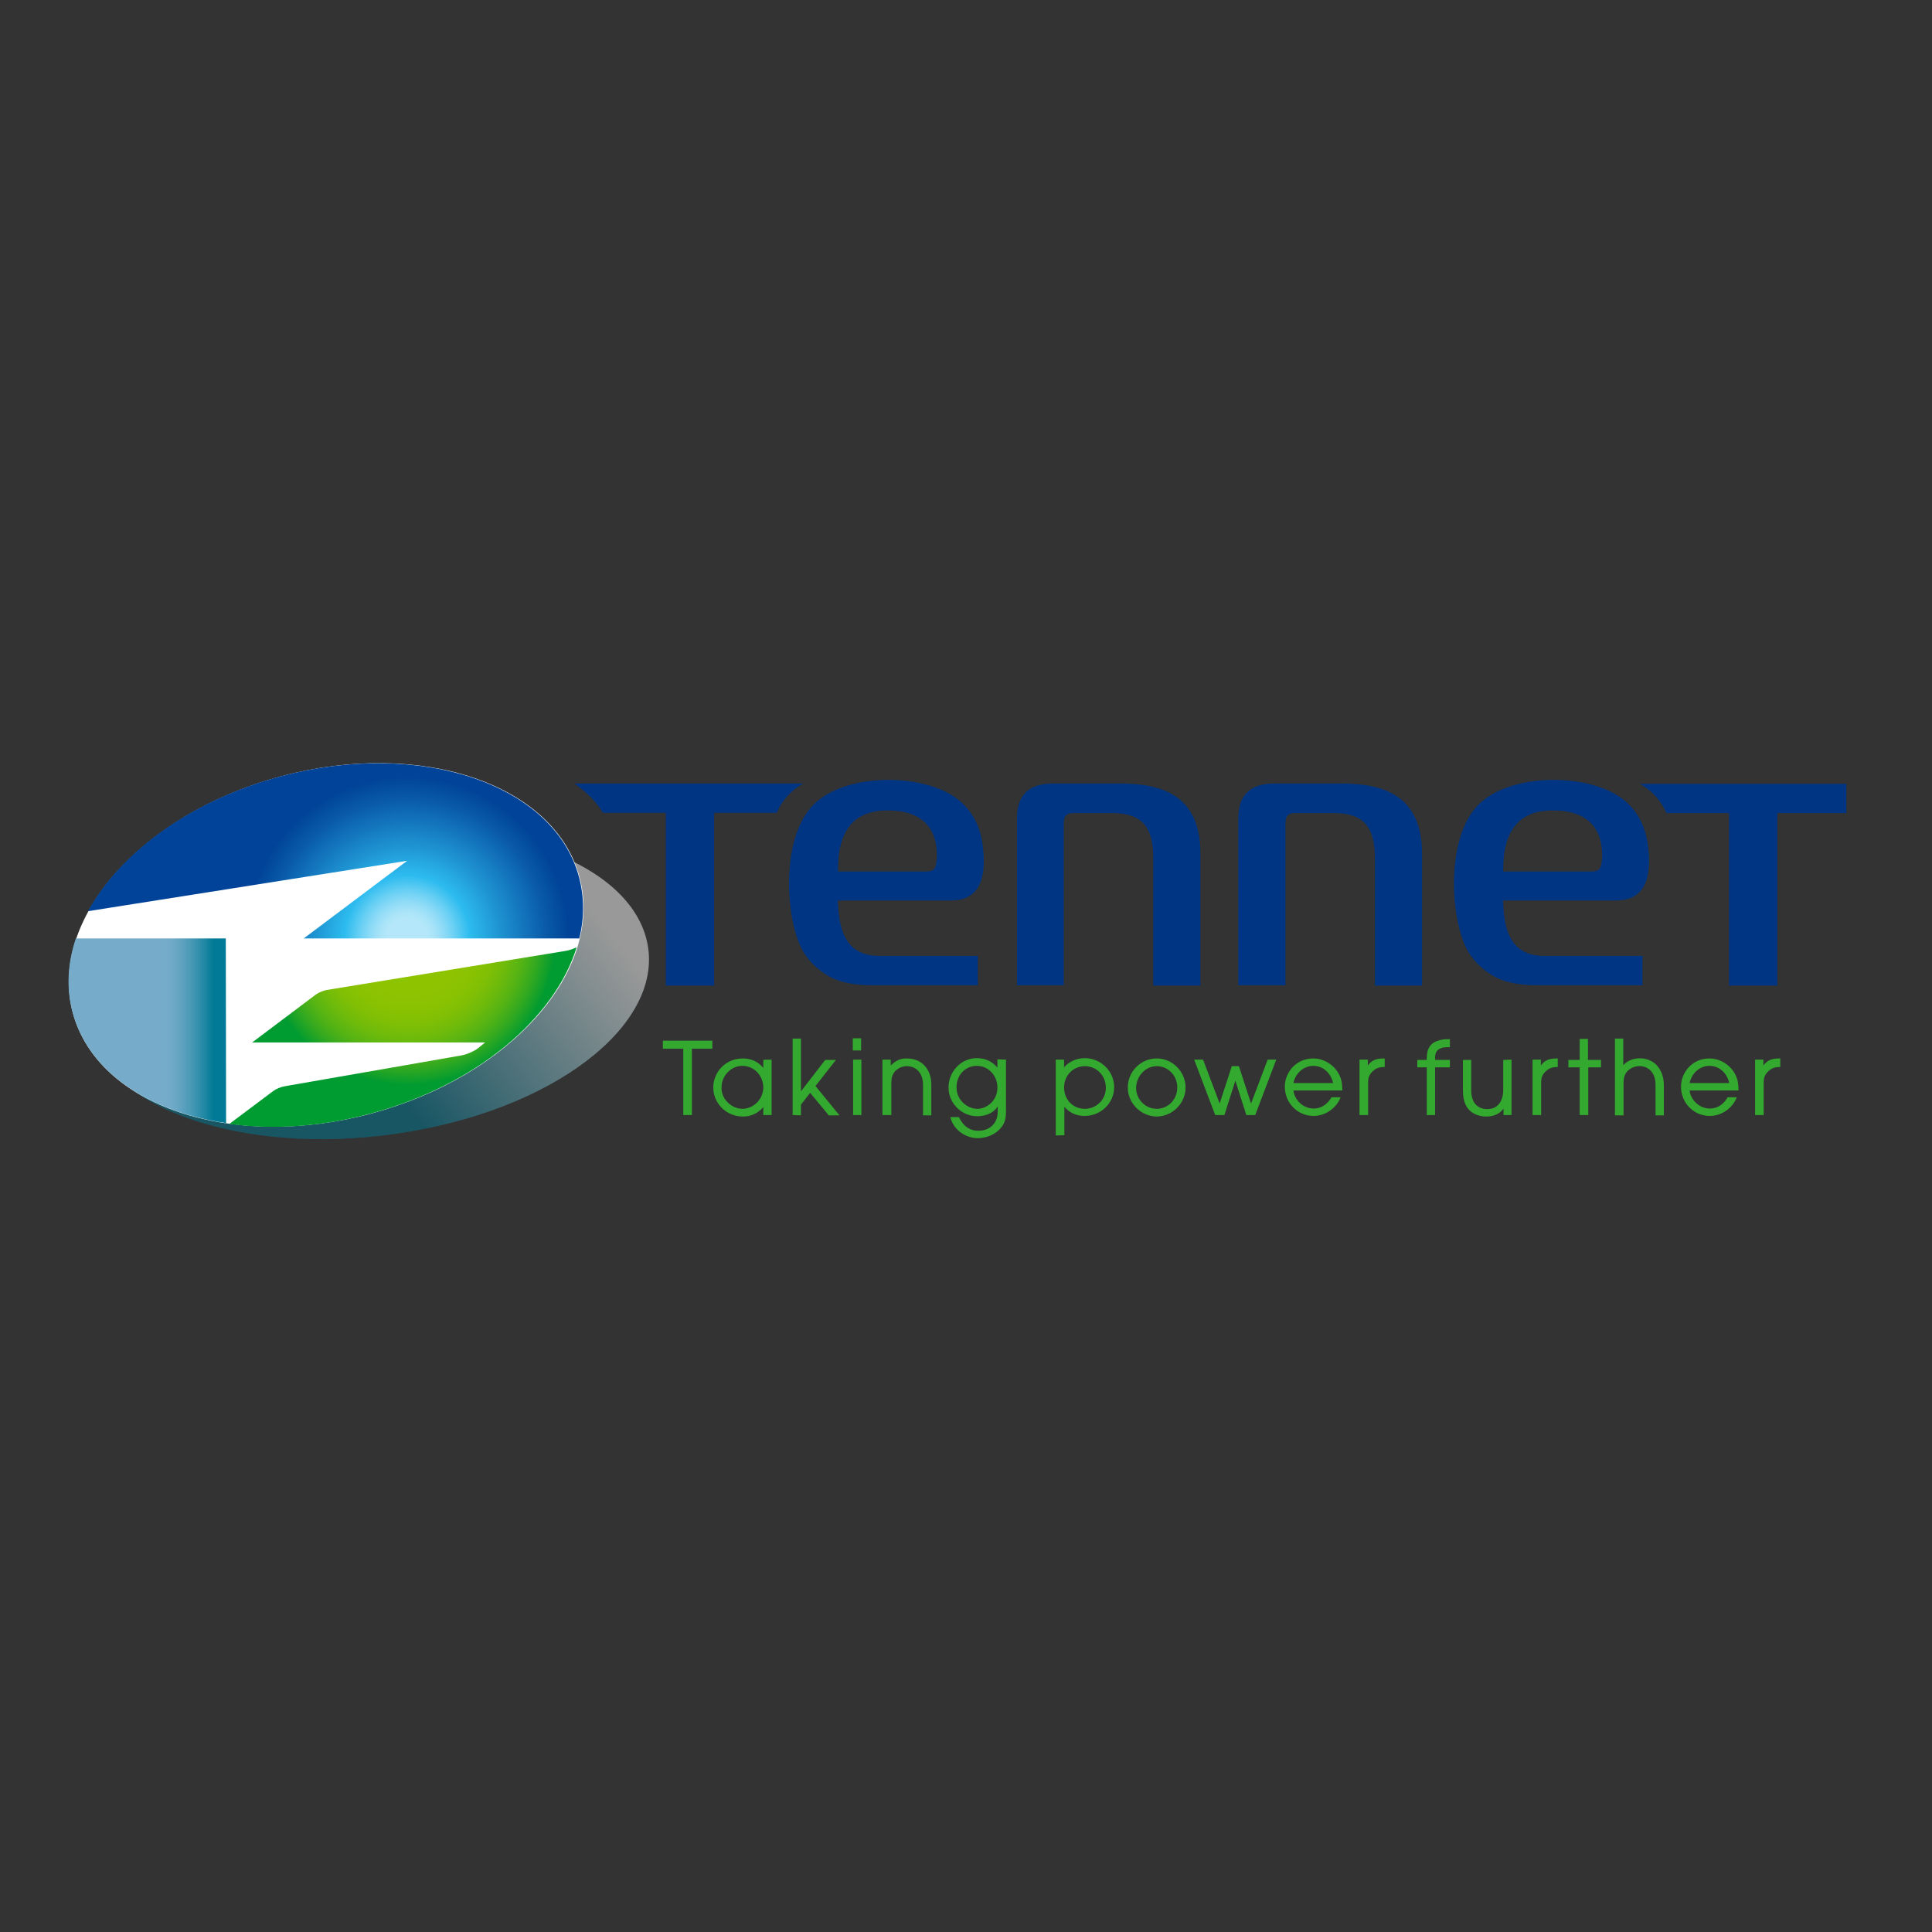 <svg xmlns="http://www.w3.org/2000/svg" xmlns:xlink="http://www.w3.org/1999/xlink" id="layer" x="0px" y="0px" viewBox="0 0 652 652" style="enable-background:new 0 0 652 652;" xml:space="preserve"><rect x="0" y="0" width="652" height="652" fill="#333333" stroke="none"/><style type="text/css">	.st0{fill:#33A92F;}	.st1{opacity:0.5;fill:url(#SVGID_1_);enable-background:new    ;}	.st2{fill:#FFFFFF;}	.st3{fill:url(#SVGID_2_);}	.st4{fill:url(#SVGID_3_);}	.st5{fill:url(#SVGID_4_);}	.st6{fill:#003584;}</style><g>	<path class="st0" d="M230.6,376.3v-22.4h-6.9v-2.7h16.7v2.7h-6.9v22.4H230.6z"></path>	<path class="st0" d="M339.5,357.6v17c0,2.8-0.3,4.3-1.7,6l0,0c-1.8,2.2-4.8,3.5-7.8,3.5l0,0c-4.2,0-8.2-2.8-9.3-7.1h2.9  c0.7,1.3,2.3,4.6,6.6,4.6l0,0c3.8,0,6.5-2.5,6.5-6.4l0,0v-1.8c-1.3,2.1-3.9,3.3-6.9,3.3l0,0c-5.3,0-9.7-4.4-9.7-9.7l0,0  c0-5.4,4.3-9.9,9.5-9.9l0,0c2.9,0,5.3,1.1,7,3.2l0,0v-2.8L339.5,357.6L339.5,357.6z M260.4,357.6v18.7h-2.8v-2.7  c-1.8,2.1-4.1,3.2-6.9,3.2l0,0c0,0,0,0,0,0l0,0c-5.7,0-10-4.6-10-9.8l0,0c0-5,4-9.8,10-9.8c2.8,0,5.2,1.1,6.9,3.2l0,0v-2.7  C257.5,357.6,260.4,357.6,260.4,357.6z M250.6,374.2c3.2,0,6.9-2.7,7-7.2c0-3.6-2.7-7.2-6.9-7.3c-4-0.1-7.2,3.4-7.2,7.2  C243.3,371,247,374.2,250.6,374.2z M329.8,374.2c3.2,0,6.8-2.7,6.8-7.2c0-3.6-2.6-7.2-6.8-7.3c-4.1-0.1-7,3.2-7,7.2  C322.8,371.6,326.8,374.2,329.8,374.2z"></path>	<path class="st0" d="M267.5,376.3v-25.8h2.8v17.8l8.2-10.6h3.6l-6.9,8.8l8.1,9.9h-3.6l-6.3-7.6l-3.1,4v3.6L267.5,376.3L267.5,376.3  z"></path>	<path class="st0" d="M287.9,376.3v-18.7h2.8v18.7H287.9z M287.8,354.5v-4.1h2.8v4.1H287.8z"></path>	<path class="st0" d="M297.8,376.3v-18.7h2.8v2c1.1-1.1,2.8-2.5,5.4-2.4c5,0,8.3,3.5,8.3,8.9v10.3l-2.8,0l0,0v-10.3  c0-7.6-8.2-7.8-10.2-3.4c-0.4,0.8-0.5,1.7-0.5,3.4v10.2L297.8,376.3z"></path>	<path class="st0" d="M481.5,376.3v-16.1h-3.2v-2.5h3.2l0-0.9c0.1-2.6,0.9-4.1,2.6-5.1l0,0c1.1-0.6,2.7-1,4.2-1l0,0h1v2.7h-0.9  c-1.4,0-2.4,0.3-3.1,0.9l0,0c-0.7,0.6-1,1.4-1,2.6l0,0v0.8h5v2.5h-5v16.1L481.5,376.3L481.5,376.3z"></path>	<path class="st0" d="M510.1,357.6v18.7h-2.7v-2.2c-1.7,2.4-4.3,2.7-5.9,2.7c-2.7,0-5.6-1.2-6.9-4l0,0c-0.6-1.2-0.9-2.8-0.9-4.8l0,0  v-10.3h2.8v10.3c0,4.5,2.5,6.3,5.4,6.3c4.3,0,5.4-3.8,5.4-6.3v-10.3L510.1,357.6L510.1,357.6z"></path>	<path class="st0" d="M533.1,376.3v-16.1h-3.8v-2.5h3.8v-7.1h2.8v7.1h4.4v2.5H536v16.1H533.1z"></path>	<path class="st0" d="M545,376.3v-25.8h2.8v9c2.6-3,8.3-3.3,11.4,0.1c1.4,1.6,2.3,3.8,2.3,6.5v10.3h-2.8l0,0v-10.3  c0-7.8-8.3-7.7-10.3-3.4l0,0c-0.4,0.8-0.5,1.8-0.5,3.4v10.3H545z"></path>	<path class="st0" d="M458.8,376.3v-18.7h2.8v2c1.3-1.9,3.1-2.4,5.4-2.4l0,0h0c0,0,0.3,0,0.3,0v2.9l-0.4,0c-1.5,0-2.6,0.5-3.4,1.2  l0,0c-1.3,1.2-1.8,2.1-1.8,4.1v10.9H458.8z"></path>	<path class="st0" d="M592.3,376.3v-18.7h2.8v2c1.3-1.9,3.1-2.4,5.4-2.4l0,0l0,0c0,0,0.3,0,0.3,0v2.9l-0.4,0c-1.5,0-2.6,0.5-3.4,1.2  l0,0c-1.3,1.2-1.8,2.1-1.8,4.1v10.9H592.3z"></path>	<path class="st0" d="M517.2,376.3v-18.7h2.8v2c1.3-1.9,3.1-2.4,5.4-2.4l0,0h0c0,0,0.3,0,0.3,0v2.9l-0.4,0c-1.5,0-2.6,0.5-3.4,1.2  l0,0c-1.3,1.2-1.8,2.1-1.8,4.1v10.9H517.2z"></path>	<path class="st0" d="M356.3,383.2v-25.6h2.8v2.6c1.6-1.9,4.2-3.1,7-3.1l0,0c5.4,0,9.9,4.4,9.9,9.8l0,0c0,5.4-4.5,9.7-10,9.7l0,0  c-2.8,0-5.1-1.1-6.8-3.1l0,0v9.6L356.3,383.2L356.3,383.2z M366.1,374.2c3.9,0,7.1-3.1,7.1-7.1l0,0c0-4.1-3.1-7.3-7.1-7.3l0,0  c-3.9,0-7,3.1-7,7.2l0,0C359.1,371.1,362.1,374.2,366.1,374.2L366.1,374.2z"></path>	<path class="st0" d="M380.6,367c0-5.4,4.4-9.8,9.8-9.8l0,0c5.3,0,9.7,4.5,9.7,9.8l0,0c0,5.3-4.4,9.8-9.8,9.8l0,0  C385,376.7,380.6,372.3,380.6,367L380.6,367z M397.3,366.9L397.3,366.9c0-3.9-3.1-7.1-6.9-7.1c-4,0-6.9,3.5-7,7.3  c0,3.9,3.1,7.1,7,7.1C394,374.2,397.3,371.3,397.3,366.9z"></path>	<path class="st0" d="M410.1,376.3l-7.1-18.7h3l5.6,14.8l4.1-12.6h2.4l4.1,12.6l5.6-14.8h2.9l-7.1,18.7h-3l-3.7-11.6l-3.7,11.6  H410.1z"></path>	<path class="st0" d="M576.9,357.2c3.9,0,7.7,2.6,9.1,6.3l0,0c0.7,1.4,0.7,4.3,0.7,4.3l0,0.2h-16.5c0.3,3,3.1,6.1,6.8,6.1  c3.8,0,5.7-3.1,6-3.8h3.1c-1.2,3.4-4.9,6.3-9.1,6.3c-5.4,0-9.7-4.4-9.7-9.8C567.2,362.3,570.8,357.2,576.9,357.2z M576.9,359.7  c-3.2,0-6,2.4-6.7,5.8l0,0h13.4C582.7,361.9,580.1,359.7,576.9,359.7L576.9,359.7z"></path>	<path class="st0" d="M443.2,357.2c3.9,0,7.7,2.6,9.1,6.3l0,0c0.7,1.4,0.7,4.3,0.7,4.3l0,0.2h-16.5c0.3,3,3.1,6.1,6.8,6.1  c3.8,0,5.7-3.1,6-3.8h3.1c-1.2,3.4-4.9,6.3-9.1,6.3c-5.4,0-9.7-4.4-9.7-9.8C433.5,362.3,437.1,357.2,443.2,357.2z M443.2,359.7  c-3.2,0-6,2.4-6.7,5.8l0,0h13.4C449,361.9,446.4,359.7,443.2,359.7L443.2,359.7z"></path></g><g id="TenneT_x5F_Standard_logo_x5F_RGB_x5F_x10">			<linearGradient id="SVGID_1_" gradientUnits="userSpaceOnUse" x1="183.156" y1="366.373" x2="112.431" y2="311.116" gradientTransform="matrix(1 0 0 -1 0 652)">		<stop offset="0" style="stop-color:#FFFFFF"></stop>		<stop offset="0.188" style="stop-color:#D4E9ED"></stop>		<stop offset="0.607" style="stop-color:#69B1C1"></stop>		<stop offset="1" style="stop-color:#007A96"></stop>	</linearGradient>	<path class="st1" d="M217.9,316c8,27.5-27.7,57.1-79.7,65.9c-52,8.9-100.7-6.2-108.7-33.8c-8-27.5,27.7-57,79.7-65.9  C161.2,273.4,209.9,288.5,217.9,316z"></path>			<ellipse transform="matrix(0.966 -0.259 0.259 0.966 -78.775 39.32)" class="st2" cx="110" cy="318.9" rx="88.5" ry="58.9"></ellipse>			<radialGradient id="SVGID_2_" cx="137.435" cy="335.365" r="58.627" gradientTransform="matrix(1 0 0 -1 0 652)" gradientUnits="userSpaceOnUse">		<stop offset="0.12" style="stop-color:#B3E7F9"></stop>		<stop offset="0.153" style="stop-color:#AAE4F8"></stop>		<stop offset="0.206" style="stop-color:#92DCF7"></stop>		<stop offset="0.273" style="stop-color:#6AD0F4"></stop>		<stop offset="0.351" style="stop-color:#34BEEF"></stop>		<stop offset="0.36" style="stop-color:#2DBCEF"></stop>		<stop offset="0.525" style="stop-color:#1F95D3"></stop>		<stop offset="0.801" style="stop-color:#095AA9"></stop>		<stop offset="0.933" style="stop-color:#004398"></stop>	</radialGradient>	<path class="st3" d="M195.5,316.7h-93l34.9-26.2l-107.7,17l0,0c11-19.9,34.7-37.4,65-45.5c47.2-12.6,92.3,2.6,100.7,34  C197.2,302.8,197.2,309.8,195.5,316.7L195.5,316.7z"></path>			<linearGradient id="SVGID_3_" gradientUnits="userSpaceOnUse" x1="23.134" y1="304.111" x2="76.291" y2="304.111" gradientTransform="matrix(1 0 0 -1 0 652)">		<stop offset="0.607" style="stop-color:#76ACCA"></stop>		<stop offset="0.655" style="stop-color:#70AAC7"></stop>		<stop offset="0.718" style="stop-color:#5FA2C0"></stop>		<stop offset="0.79" style="stop-color:#4497B4"></stop>		<stop offset="0.867" style="stop-color:#1E87A3"></stop>		<stop offset="0.92" style="stop-color:#007A96"></stop>	</linearGradient>	<path class="st4" d="M76.3,379c-26.2-3.8-46.4-17.3-51.8-37.3c-2.2-8.2-1.7-16.7,1.1-25l0,0h50.6L76.3,379z"></path>			<radialGradient id="SVGID_4_" cx="137.814" cy="335.443" r="51.216" gradientTransform="matrix(1 0 0 -1 0 652)" gradientUnits="userSpaceOnUse">		<stop offset="0.35" style="stop-color:#8EC300"></stop>		<stop offset="0.466" style="stop-color:#8AC201"></stop>		<stop offset="0.569" style="stop-color:#80BF05"></stop>		<stop offset="0.667" style="stop-color:#6DBA0B"></stop>		<stop offset="0.763" style="stop-color:#54B314"></stop>		<stop offset="0.857" style="stop-color:#33A920"></stop>		<stop offset="0.947" style="stop-color:#0B9E2D"></stop>		<stop offset="0.969" style="stop-color:#009B31"></stop>	</radialGradient>	<path class="st5" d="M92.2,368.2c0.9-0.7,2.6-1.4,3.8-1.6l59.6-10.4c1.9-0.3,4.5-1.5,5.8-2.5c1.3-1.1,2.3-1.9,2.3-1.9H85.1  l21.4-16.1c0.9-0.7,2.6-1.4,3.7-1.6l80.7-13.2c1.2-0.2,2.6-0.7,3.7-1.2v0c-7.4,24-34,46.6-69.5,56.1c-16.7,4.5-33.1,5.5-47.7,3.5  L92.2,368.2z"></path></g><path class="st6" d="M553.4,264.5c4,2.2,7.2,5.7,9,9.9h21.1v58.2h16.3v-58.2h23.3v-9.9H553.4z"></path><path class="st6" d="M378.3,264.4h-23c-8.2,0.1-12.1,3.9-12.1,11.9v56.2H359v-54.9c0.1-2.3,0.9-3.2,3.2-3.2h13.5 c9.9,0.1,13.4,4.9,13.5,14.9v43.3h15.9v-44.7C405.1,268.1,391.7,264.5,378.3,264.4z"></path><path class="st6" d="M453,264.4h-23c-8.2,0.1-12.1,3.9-12.1,11.9v56.2h15.9v-54.9c0.1-2.3,0.9-3.2,3.2-3.2h13.5 c9.9,0.1,13.4,4.9,13.5,14.9v43.3h15.9v-44.7C479.8,268.1,466.4,264.5,453,264.4z"></path><path class="st6" d="M282.9,306.6c-0.1-1-0.1-1.6-0.2-2.7h35.9c0.7,0,3.8,0.1,5.8-0.4c3.7-0.9,7.6-3.8,7.6-12.8 c0-10.8-3.7-17.3-9.5-21.5c-11.8-8.4-37.6-8.4-48.2,2.6c-10.6,11-9.4,37.1-3.8,48.3c1.6,3.2,4.8,7,9.7,9.6c3.6,2,8.9,2.8,14,2.8 c2.1,0,35.8,0,35.8,0v-9.9h-33.2C285.9,322.6,283.5,314.6,282.9,306.6z M283,289.1c0.9-8.1,4.6-15.6,16.5-15.6 c12.1,0,16.7,6.3,16.7,15.3c-0.2,4.3-0.8,5.2-3.4,5.3h-30C282.8,291.3,283,289.1,283,289.1z"></path><path class="st6" d="M507.4,306.6c-0.1-1-0.1-1.6-0.2-2.7h35.9c0.7,0,3.8,0.1,5.8-0.4c3.7-0.9,7.6-3.8,7.6-12.8 c0-10.8-3.7-17.3-9.5-21.5c-11.8-8.4-37.6-8.4-48.3,2.6c-10.6,11-9.4,37.1-3.8,48.3c1.6,3.2,4.8,7,9.7,9.6c3.6,2,8.9,2.8,14,2.8 c2.1,0,35.7,0,35.7,0v-9.9h-33.2C510.4,322.6,507.9,314.6,507.4,306.6z M507.5,289.1c0.9-8.1,4.6-15.6,16.5-15.6 c12.1,0,16.7,6.3,16.7,15.3c-0.2,4.3-0.8,5.2-3.4,5.3h-30C507.3,291.3,507.5,289.1,507.5,289.1z"></path><path class="st6" d="M203.5,274.3c-2.3-3.9-5.9-7.3-9.7-9.9h77.3c-4,2.2-7.2,5.7-9,9.9h-21.1v58.3h-16.3v-58.3H203.5z"></path></svg>